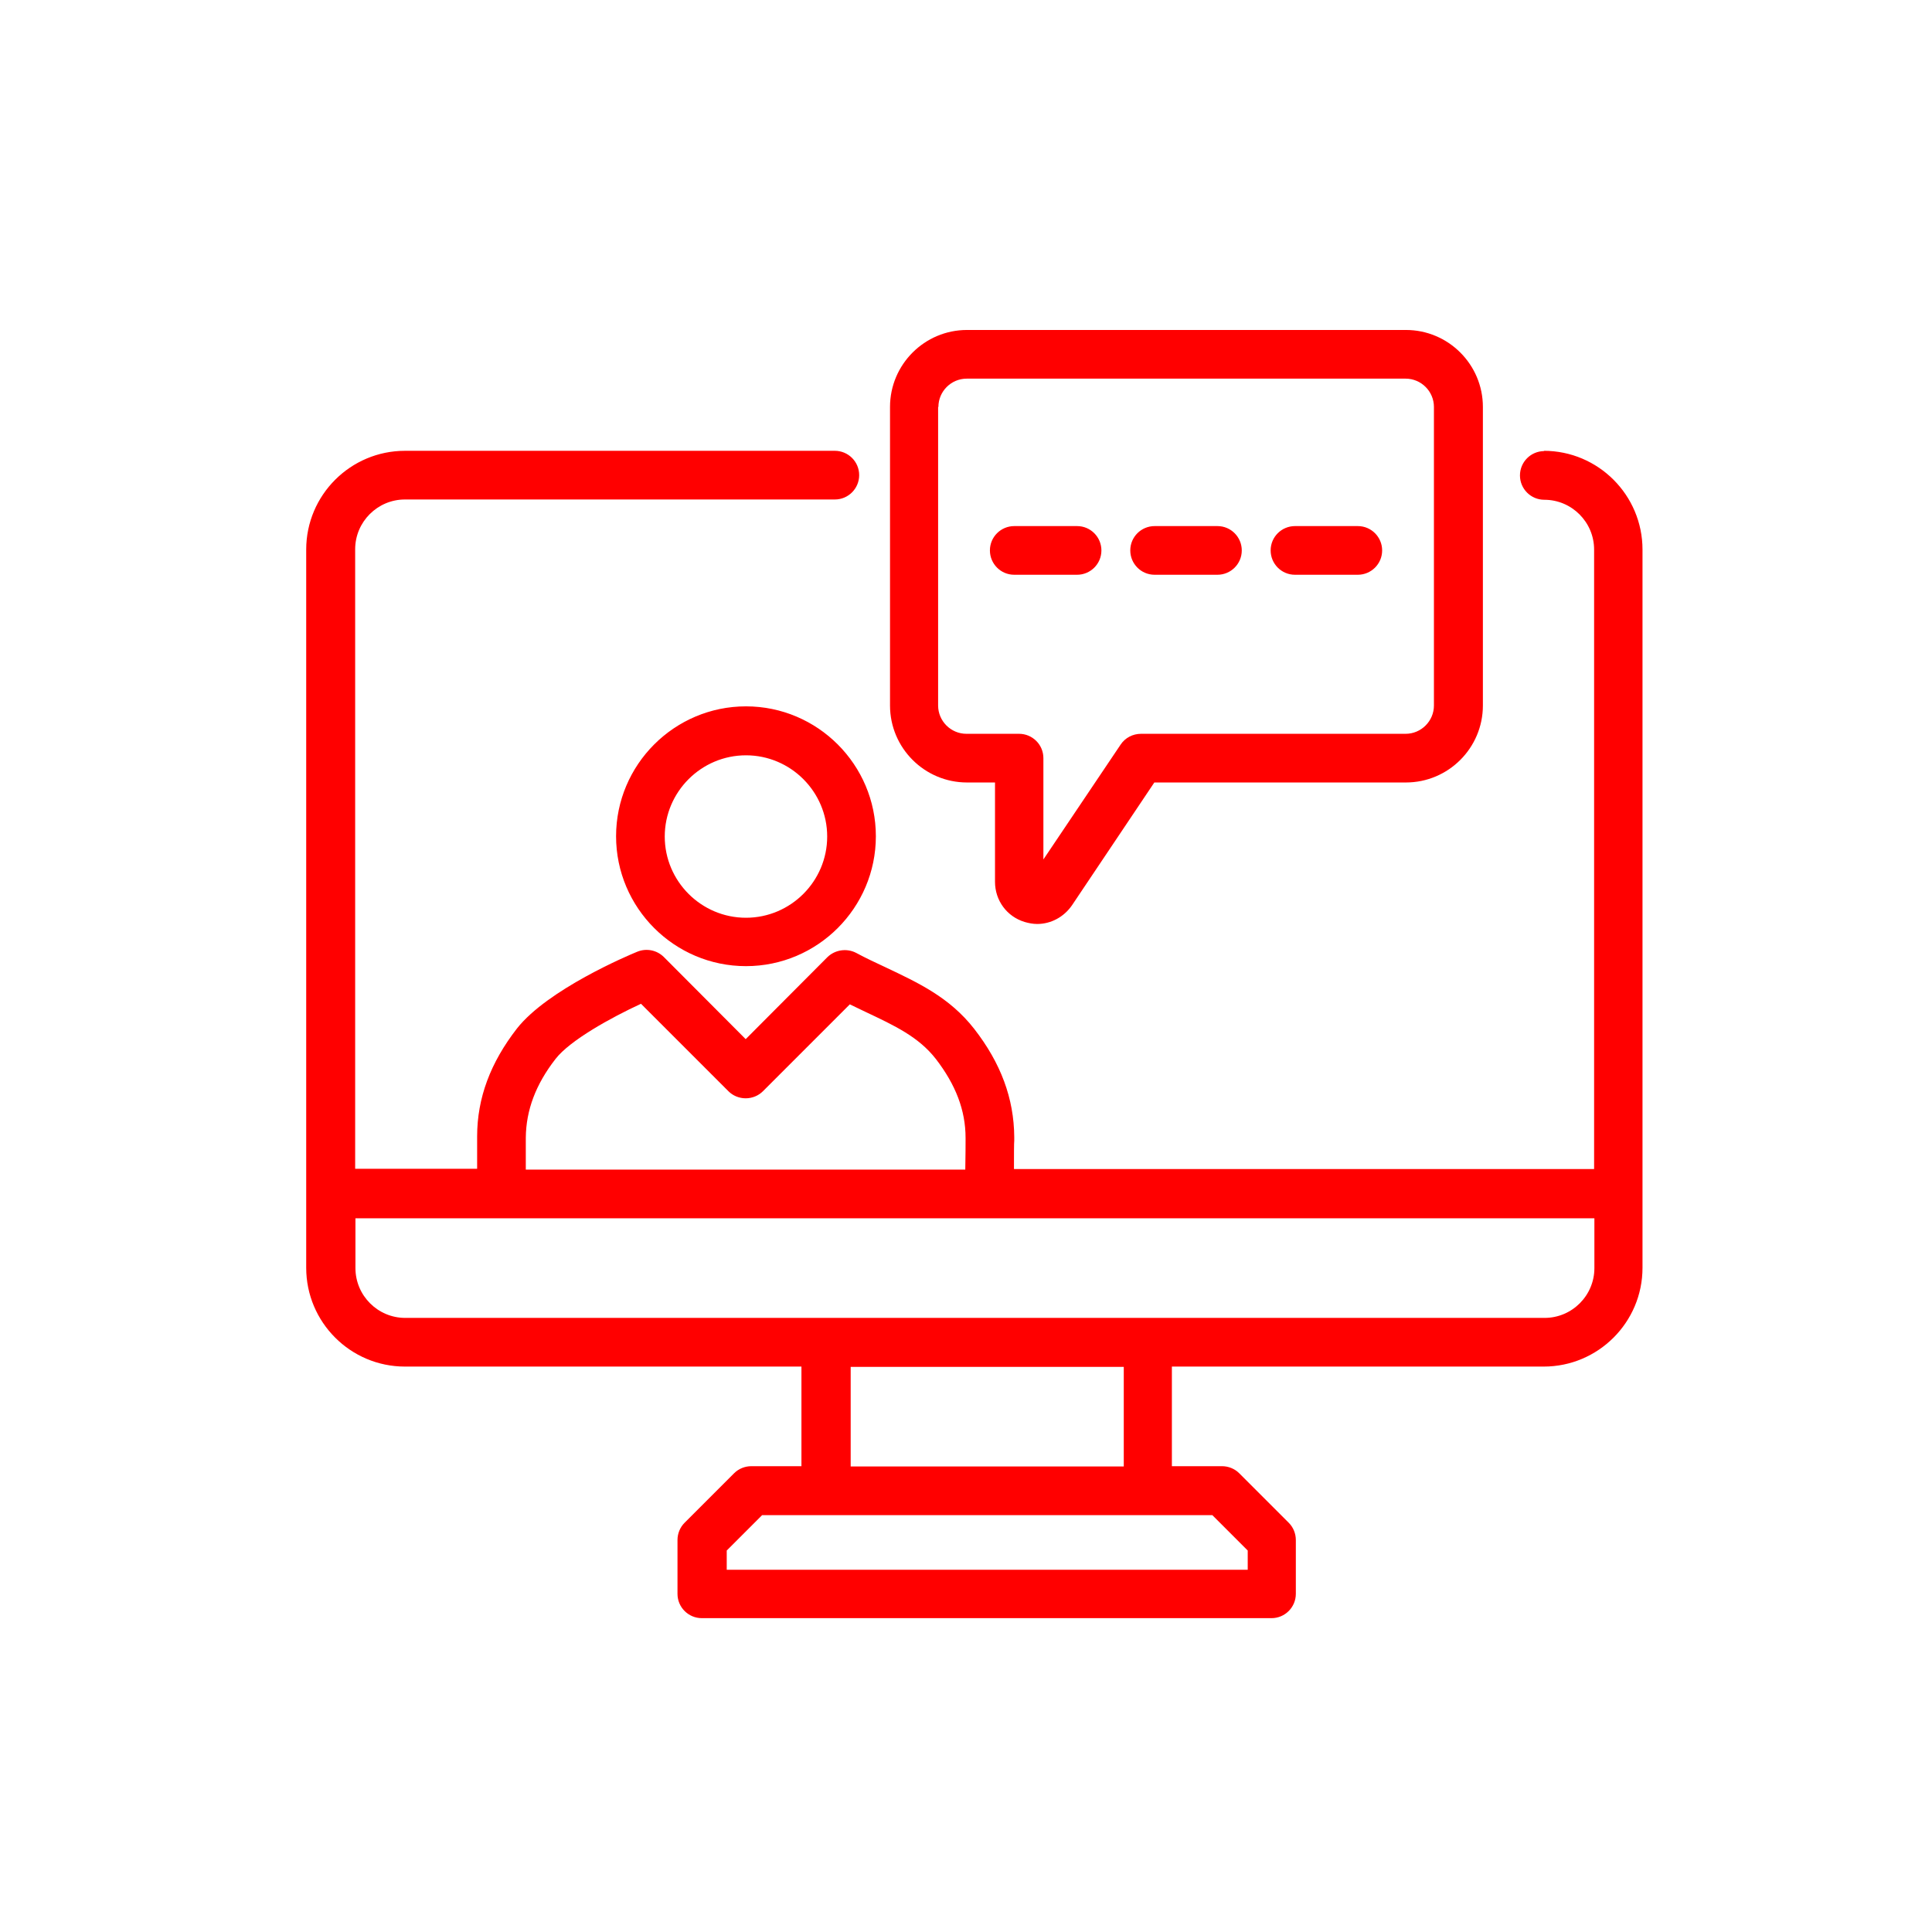<?xml version="1.0" encoding="UTF-8" standalone="no"?>
<svg id="svg2" xmlns:rdf="http://www.w3.org/1999/02/22-rdf-syntax-ns#" style="shape-rendering:geometricPrecision;text-rendering:geometricPrecision;image-rendering:optimizeQuality" xmlns="http://www.w3.org/2000/svg" fill-rule="evenodd" xmlns:osb="http://www.openswatchbook.org/uri/2009/osb" xml:space="preserve" viewBox="0 0 6.827 6.827" height="6.827in" width="6.827in" version="1.1" clip-rule="evenodd" xmlns:cc="http://creativecommons.org/ns#" xmlns:dc="http://purl.org/dc/elements/1.1/"><defs id="defs4"><style id="style6" type="text/css"><![CDATA[
    .fil0 {fill:none}
    .fil1 {fill:#FF0000;fill-rule:nonzero}
   ]]></style></defs><g id="_379691448" fill="none"><rect id="_379691952" class="fil0" height="6.827" width="6.827" y="0" x="0"/><rect id="_379691760" class="fil0" height="5.12" width="5.12" y=".853" x=".853"/></g><path id="path7" fill="#FF0000" d="m5.457 1.594c-0.048 0-0.086 0.039-0.086 0.086 0 0.048 0.039 0.086 0.086 0.086 0.097 0 0.176 0.079 0.176 0.176v2.189h-2.05c0-0.044 0-0.095 0.001-0.1v-0.013c-0.001-0.136-0.047-0.261-0.142-0.383-0.087-0.111-0.197-0.162-0.313-0.217-0.034-0.016-0.069-0.032-0.104-0.051-0.033-0.017-0.074-0.011-0.101 0.015l-0.289 0.29-0.289-0.29c-0.025-0.025-0.062-0.032-0.094-0.019-0.032 0.013-0.316 0.133-0.425 0.271-0.094 0.121-0.141 0.246-0.141 0.382v0.014c0 0.005 0 0.056 0 0.1h-0.431v-2.189c0-0.097 0.079-0.176 0.176-0.176h1.519c0.048 0 0.086-0.039 0.086-0.086 0-0.048-0.039-0.086-0.086-0.086h-1.519c-0.192 0-0.349 0.156-0.349 0.349v2.538c0 0.192 0.156 0.349 0.349 0.349h1.401v0.351c0 0 0 0.001 0 0.001h-0.177c-0.023 0-0.045 0.009-0.061 0.025l-0.175 0.175c-0.016 0.016-0.025 0.038-0.025 0.061v0.19c0 0.048 0.039 0.086 0.086 0.086h2.013c0.048 0 0.086-0.039 0.086-0.086v-0.19c0-0.023-0.009-0.045-0.025-0.061l-0.175-0.175c-0.016-0.016-0.038-0.025-0.061-0.025h-0.177c0-0 0-0.001 0-0.001v-0.351h1.314c0.192 0 0.349-0.156 0.349-0.349v-2.538c0-0.192-0.156-0.349-0.349-0.349zm-3.599 2.435v-0.009c0.001-0.097 0.035-0.188 0.105-0.278 0.051-0.066 0.196-0.146 0.302-0.195l0.309 0.309c0.016 0.016 0.038 0.025 0.061 0.025 0.023 0 0.045-0.009 0.061-0.025l0.307-0.307c0.018 0.009 0.036 0.017 0.054 0.026 0.106 0.05 0.189 0.089 0.25 0.167 0.07 0.091 0.105 0.181 0.105 0.279v0.009c-0 0.004-0 0.058-0.001 0.103h-1.553c-0-0.045-0-0.099-0-0.103zm2.551 1.45v0.068h-1.841v-0.068l0.125-0.125h1.591l0.125 0.125zm-0.437-0.297h-0.966c0-0 0-0.001 0-0.001v-0.351h0.965v0.351c0 0 0 0.001 0 0.001zm1.486-0.525h-1.4-1.138-1.488c-0.097 0-0.176-0.079-0.176-0.176v-0.176h4.378v0.176c0 0.097-0.079 0.176-0.176 0.176zm-0.968-2.712c0-0.048 0.039-0.086 0.086-0.086h0.222c0.048 0 0.086 0.039 0.086 0.086 0 0.048-0.039 0.086-0.086 0.086h-0.222c-0.048 0-0.086-0.039-0.086-0.086zm-0.496 0c0-0.048 0.039-0.086 0.086-0.086h0.222c0.048 0 0.086 0.039 0.086 0.086 0 0.048-0.039 0.086-0.086 0.086h-0.222c-0.048 0-0.086-0.039-0.086-0.086zm-0.578 0.82h0.1v0.351c0 0.066 0.042 0.123 0.105 0.142 0.014 0.004 0.029 0.007 0.044 0.007 0.048 0 0.094-0.024 0.123-0.066l0.291-0.434h0.889c0.15 0 0.272-0.122 0.272-0.272v-1.055c0-0.15-0.122-0.272-0.272-0.272h-1.551c-0.15 0-0.272 0.122-0.272 0.272v1.055c0 0.15 0.122 0.272 0.272 0.272zm-0.1-1.327c0-0.055 0.045-0.1 0.1-0.1h1.551c0.055 0 0.1 0.045 0.1 0.1v1.055c0 0.055-0.045 0.1-0.1 0.1h-0.935c-0.029 0-0.056 0.014-0.072 0.038l-0.273 0.406v-0.358c0-0.048-0.039-0.086-0.086-0.086h-0.186c-0.055 0-0.1-0.045-0.1-0.1v-1.055zm0.182 0.507c0-0.048 0.039-0.086 0.086-0.086h0.222c0.048 0 0.086 0.039 0.086 0.086 0 0.048-0.039 0.086-0.086 0.086h-0.222c-0.048 0-0.086-0.039-0.086-0.086zm-0.862 0.551c-0.253 0-0.459 0.206-0.459 0.459s0.206 0.459 0.459 0.459 0.459-0.206 0.459-0.459-0.206-0.459-0.459-0.459zm0 0.747c-0.158 0-0.287-0.129-0.287-0.287s0.129-0.287 0.287-0.287 0.287 0.129 0.287 0.287-0.129 0.287-0.287 0.287z"/></svg>
